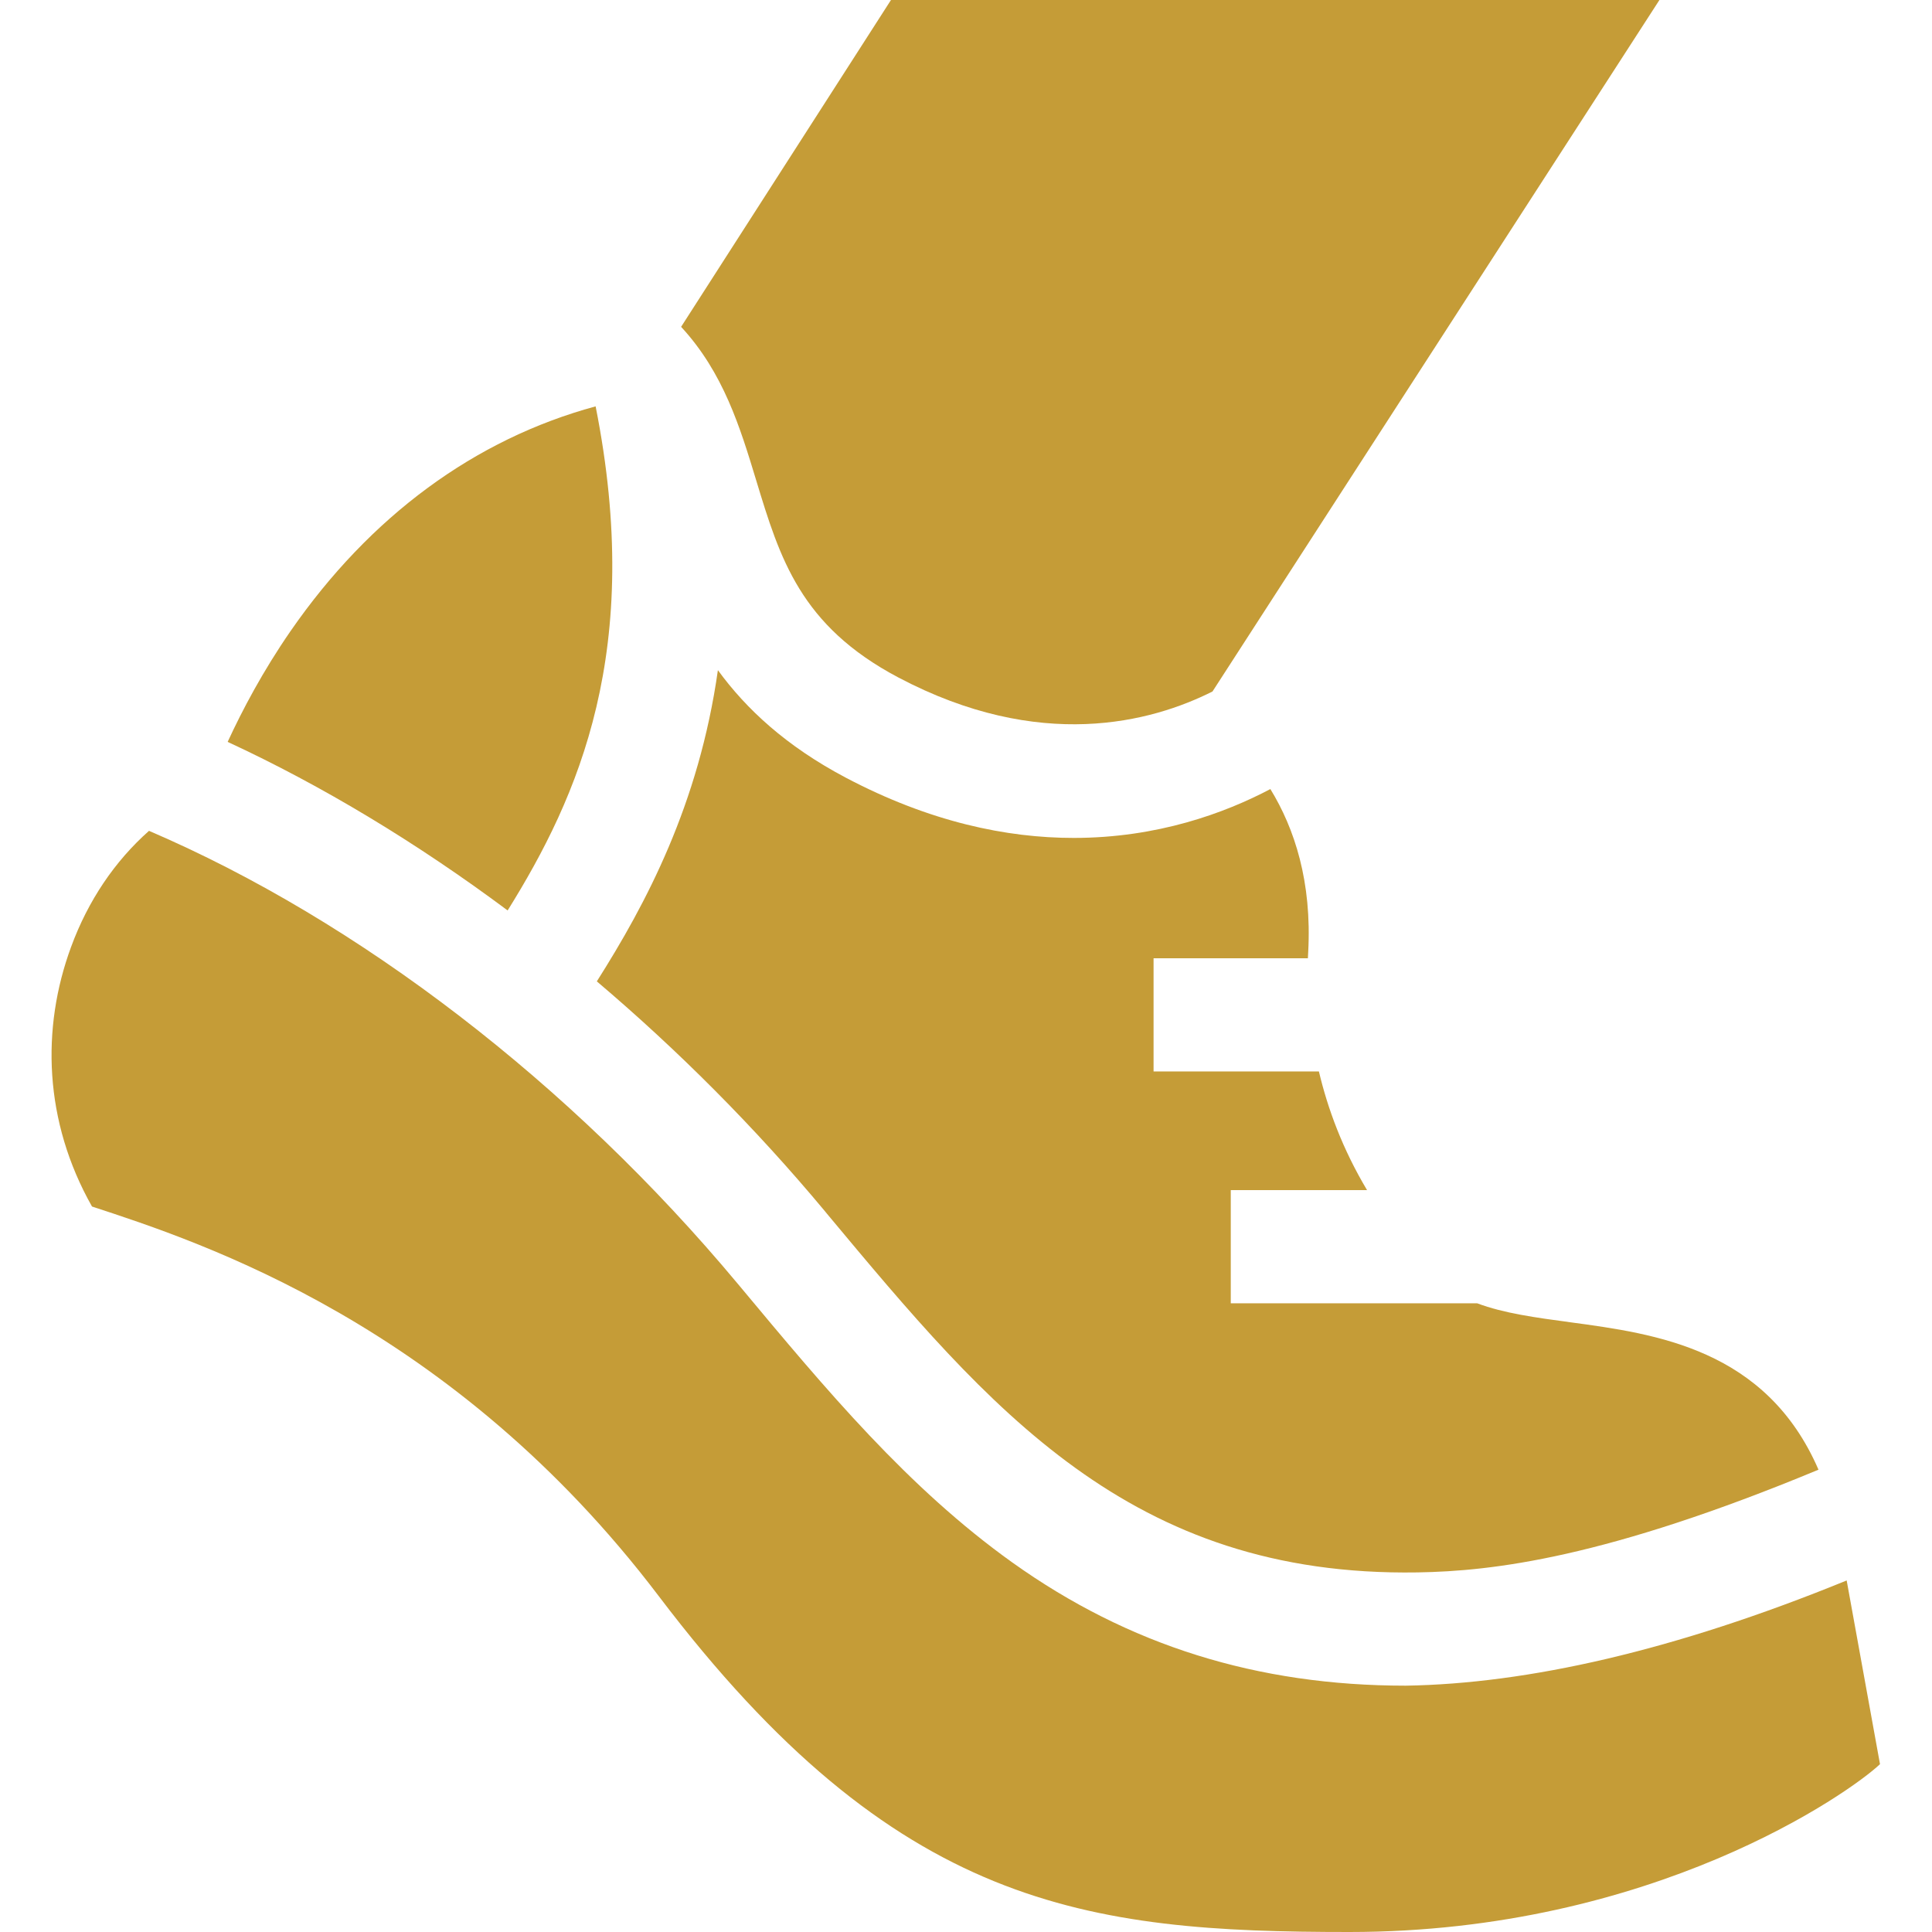 <svg width="24" height="24" viewBox="0 0 24 24" fill="none" xmlns="http://www.w3.org/2000/svg">
<g clip-path="url(#clip0_10438_4288)">
<path d="M9.394 5.968C9.688 6.936 9.942 7.772 11.158 8.415C12.92 9.346 14.304 8.971 15.062 8.59L20.614 0H11.068L8.461 4.06C8.987 4.629 9.194 5.309 9.394 5.968Z" fill="#C59C37"/>
<path d="M22.94 19.633C20.795 20.509 18.971 20.916 17.463 20.94C15.617 20.94 14.018 20.439 12.576 19.41C11.28 18.484 10.265 17.268 9.192 15.98L9.161 15.943C7.087 13.457 4.453 11.437 1.851 10.321C1.427 10.697 1.095 11.186 0.883 11.763C0.51 12.775 0.545 13.93 1.143 14.988C2.513 15.436 5.628 16.456 8.186 19.831C11.127 23.71 13.492 24 16.763 24C20.534 24 22.983 22.267 23.354 21.915L22.94 19.633Z" fill="#C59C37"/>
<path d="M13.338 10.409C12.509 10.409 11.552 10.213 10.502 9.658C9.765 9.268 9.269 8.807 8.918 8.325C8.682 9.992 8.025 11.227 7.414 12.191C8.426 13.049 9.382 14.008 10.244 15.042L10.275 15.08C12.293 17.5 14.036 19.59 17.608 19.533C18.544 19.518 19.948 19.354 22.59 18.257C21.939 16.754 20.564 16.569 19.516 16.427C19.079 16.368 18.679 16.314 18.35 16.19H15.289V14.784H16.982C16.678 14.275 16.493 13.772 16.384 13.31H14.33V11.904H16.247C16.248 11.877 16.25 11.852 16.251 11.826C16.298 10.954 16.082 10.293 15.781 9.802C15.218 10.099 14.38 10.409 13.338 10.409Z" fill="#C59C37"/>
<path d="M6.306 11.31C7.187 9.896 8 8.073 7.399 5.048C5.899 5.455 4.597 6.412 3.609 7.84C3.265 8.338 3.01 8.821 2.828 9.216C4.005 9.761 5.18 10.471 6.306 11.31Z" fill="#C59C37"/>
</g>
<defs>
<clipPath id="clip0_10438_4288">
<rect width="24" height="24" fill="white"/>
</clipPath>
</defs>
</svg>

